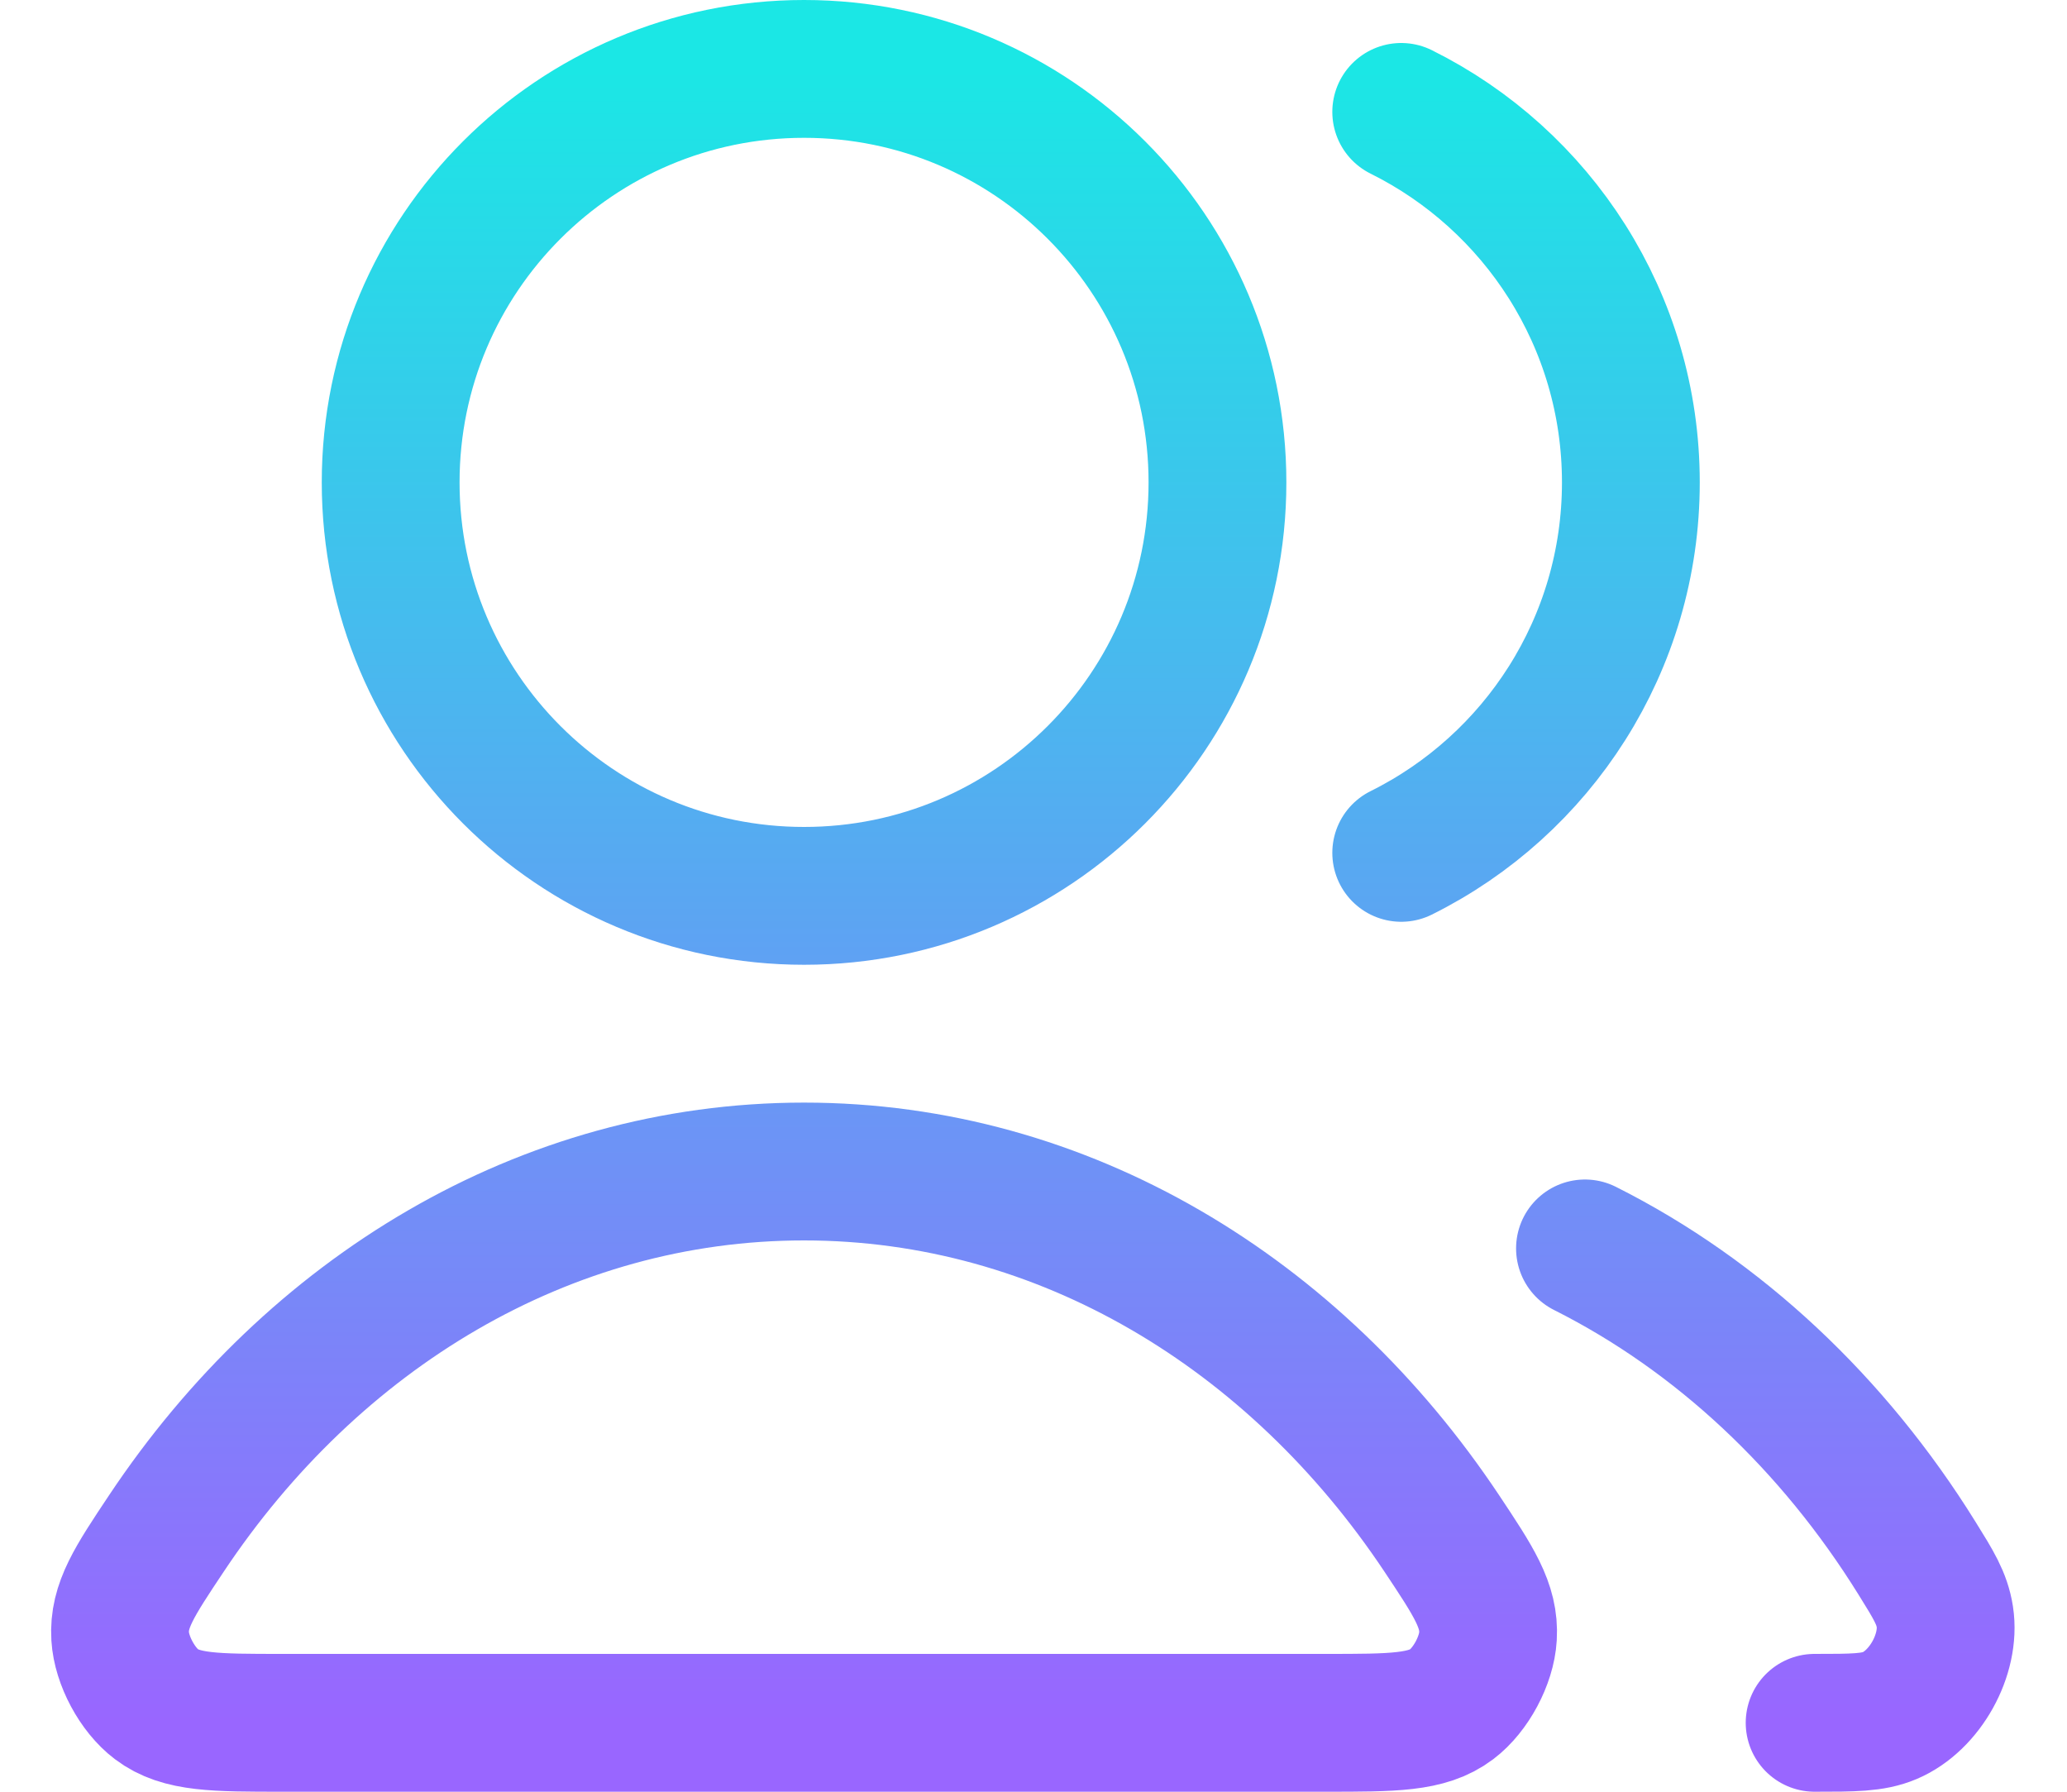 <?xml version="1.0" encoding="UTF-8"?> <svg xmlns="http://www.w3.org/2000/svg" width="30" height="26" viewBox="0 0 30 26" fill="none"><path d="M23.004 18.116C24.945 19.091 26.609 20.656 27.824 22.613C28.065 23 28.185 23.194 28.227 23.462C28.311 24.008 27.938 24.678 27.43 24.894C27.18 25 26.899 25 26.337 25M20.337 12.376C22.313 11.395 23.67 9.356 23.67 7C23.67 4.644 22.313 2.605 20.337 1.624M17.67 7C17.67 10.314 14.984 13 11.67 13C8.357 13 5.67 10.314 5.67 7C5.67 3.686 8.357 1 11.67 1C14.984 1 17.67 3.686 17.67 7ZM2.416 22.251C4.542 19.059 7.896 17 11.67 17C15.444 17 18.799 19.059 20.925 22.251C21.39 22.95 21.623 23.3 21.596 23.747C21.576 24.094 21.348 24.52 21.07 24.73C20.713 25 20.222 25 19.241 25H4.1C3.119 25 2.628 25 2.271 24.73C1.993 24.52 1.765 24.094 1.744 23.747C1.717 23.3 1.95 22.95 2.416 22.251Z" stroke="url(#paint0_linear_15122_2146)" stroke-width="2" stroke-linecap="round" stroke-linejoin="round"></path><defs><linearGradient id="paint0_linear_15122_2146" x1="14.99" y1="1" x2="14.99" y2="25" gradientUnits="userSpaceOnUse"><stop stop-color="#1BE7E5"></stop><stop offset="1" stop-color="#9966FF"></stop></linearGradient></defs></svg> 